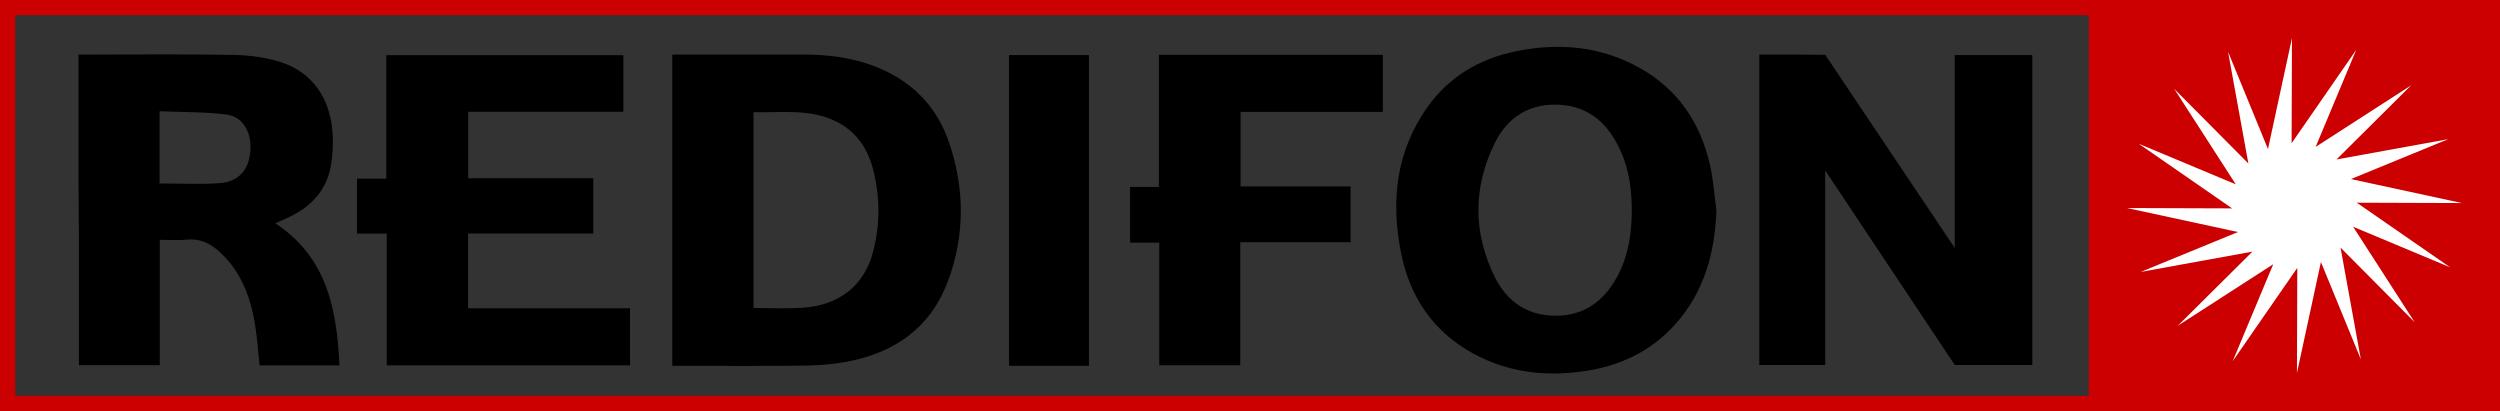 <?xml version="1.0" encoding="UTF-8"?>
<svg id="Layer_1_copy" data-name="Layer 1 copy" xmlns="http://www.w3.org/2000/svg" viewBox="0 0 200 32.887">
  <rect x="0" y="0" width="200" height="32.887" fill="#333333" stroke="none"/>
  <defs>
    <style>
      .cls-1 {
        fill: #000;
      }

      .cls-1, .cls-2, .cls-3 {
        stroke-width: 0px;
      }

      .cls-2 {
        fill: #c00;
      }

      .cls-3 {
        fill: #fff;
      }
    </style>
  </defs>
  <g>
    <path class="cls-1" d="M156.38,19.836V4.404h6.206v24.794h-6.206s0,0,0,0l-10.365-15.567v15.567h-5.271V4.368c1.788,0,3.53-.012,5.271.016"/>
    <path class="cls-1" d="M6.282,14.742V4.366c.289,0,.468,0,.647,0,3.914,0,7.829-.045,11.742.026,1.259.023,2.563.19,3.758.569,2.621.831,4.085,3.01,4.196,5.987.028.763-.024,1.542-.153,2.294-.334,1.951-1.539,3.246-3.279,4.094-.342.167-.694.313-1.169.526,4.153,2.738,4.923,6.903,5.133,11.371h-6.39c-.106-1.008-.178-2.012-.324-3.004-.249-1.693-.719-3.322-1.706-4.75-.308-.446-.676-.861-1.069-1.236-.754-.719-1.611-1.186-2.724-1.072-.698.071-1.408.013-2.162.013v10.033h-6.468v-10.022M12.766,14.676c1.654,0,3.237.088,4.806-.025,1.554-.112,2.366-1.091,2.462-2.653.089-1.441-.62-2.674-1.919-2.836-1.752-.217-3.534-.186-5.349-.263,0,.334,0,.513,0,.692,0,1.677,0,3.354,0,5.084Z"/>
    <path class="cls-1" d="M53.782,29.264V4.366c.206,0,.398,0,.589,0,3.306,0,6.611-.001,9.917 0,1.898.001,3.765.225,5.553.889,2.967,1.103,5.055,3.137,6.077,6.122,1.272,3.716,1.29,7.483-.105,11.175-1.343,3.555-4.072,5.553-7.725,6.316-1.182.247-2.41.36-3.619.378-3.406.05-6.814.018-10.221.018-.138,0-.276,0-.467,0ZM60.279,24.64c1.323,0,2.583.059,3.836-.012,2.991-.17,5.029-1.77,5.732-4.484.569-2.195.566-4.412-.002-6.606-.434-1.675-1.352-3.023-2.95-3.818-2.117-1.053-4.381-.683-6.616-.747v15.667Z"/>
    <path class="cls-1" d="M137.316,16.823c-.129,3.415-.976,6.534-3.302,9.127-1.935,2.157-4.402,3.319-7.24,3.738-3.112.46-6.118.12-8.905-1.399-3.231-1.761-5.102-4.56-5.799-8.116-.803-4.097-.387-8.027,2.08-11.541,1.758-2.506,4.235-3.957,7.216-4.55,3.453-.687,6.789-.363,9.888,1.396,3.012,1.71,4.777,4.37,5.539,7.694.274,1.194.354,2.433.523,3.651ZM130.543,16.82c0-1.653-.219-3.271-.912-4.788-.945-2.07-2.425-3.492-4.812-3.647-2.408-.157-4.201.957-5.232,3.048-1.749,3.547-1.758,7.195.005,10.745.975,1.964,2.633,3.104,4.92,3.082,2.257-.022,3.808-1.2,4.852-3.109.906-1.657,1.177-3.468,1.179-5.33Z"/>
    <path class="cls-1" d="M30.941,18.687h-2.382v-4.394h2.345V4.414h18.965v4.527h-12.413v5.32h10.004v4.418h-10.013v5.987h12.954v4.56h-19.461v-10.539Z"/>
    <path class="cls-1" d="M92.712,4.386h17.914v4.566h-11.38v5.963h8.799v4.461h-8.823v9.843h-6.479v-9.808h-2.334v-4.454h2.303V4.386Z"/>
    <path class="cls-1" d="M87.117,29.264h-6.395V4.406h6.395v24.858Z"/>
  </g>
  <path class="cls-2" d="M167.113,1.218v30.451H1.218V1.218h165.895M168.331,0H0v32.887h168.331V0h0Z"/>
  <rect class="cls-2" x="167.113" y="0" width="32.887" height="32.887"/>
  <g id="g3338">
    <g id="g3344">
      <path id="path3417" class="cls-3" d="M183.357,3.045l-1.919,8.88-3.193-7.784,1.625,8.939-5.929-5.969,4.922,7.636-7.762-3.246,7.47,5.171-8.413-.029,8.88,1.919-7.784,3.193,8.939-1.625-5.969,5.929,7.636-4.922-3.246,7.762,5.171-7.47-.029,8.413,1.919-8.88,3.193,7.784-1.625-8.939,5.929,5.969-4.922-7.636,7.762,3.246-7.47-5.171,8.413.029-8.88-1.919,7.784-3.193-8.939,1.625,5.969-5.929-7.636,4.922,3.246-7.762-5.171,7.47.029-8.413Z"/>
    </g>
  </g>
</svg>